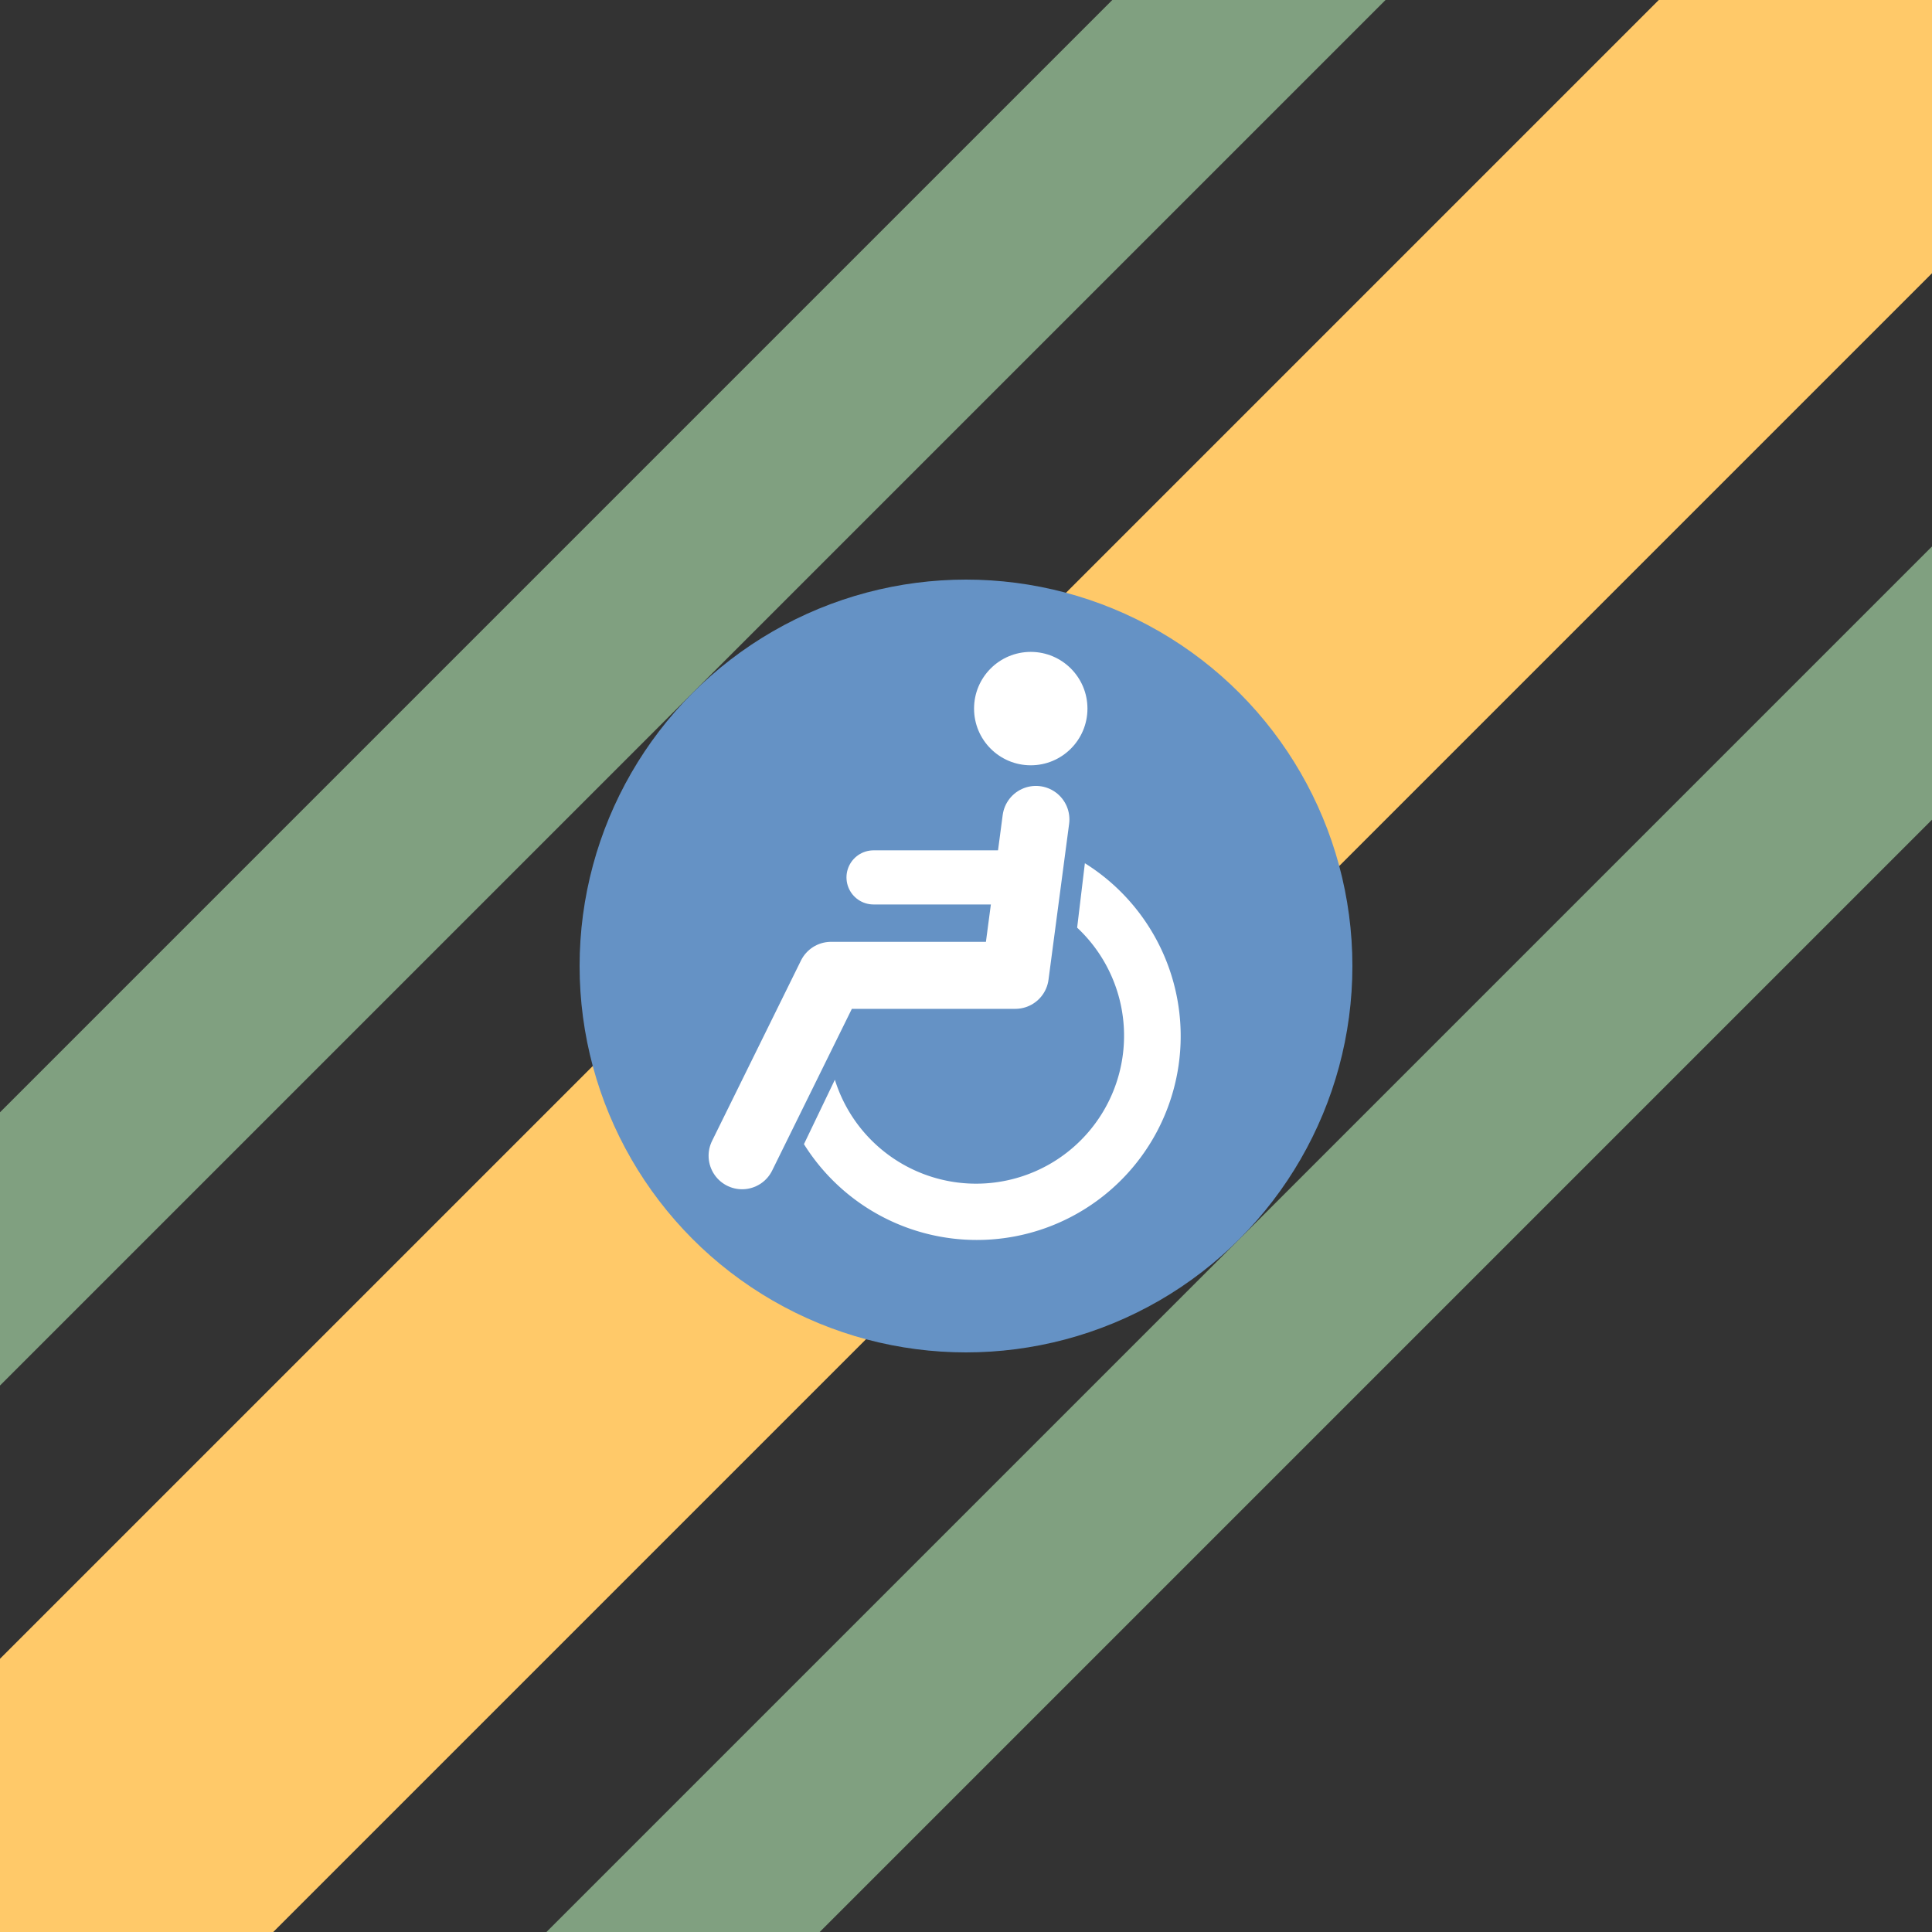 <?xml version="1.0" encoding="UTF-8"?>
<svg xmlns="http://www.w3.org/2000/svg" width="500" height="500">
 <rect width="100%" height="100%" fill="#333333" stroke="none"/>
 <title>exhHSTACC3+1 saffron</title>
 <path stroke="#80A080" d="M 342.22,-19 -19,342.22 M 519,157.78 157.78,519" stroke-width="50"/>
 <path stroke="#FFC969" d="M 0,500 500,0" stroke-width="100"/>
 <circle fill="#6592C5" cx="250" cy="250" r="100"/>
 <g transform="translate(83.333,83.333)scale(.667)" fill="#FFF">
  <path d="M 199,294 A 57.4,57.4 0 1 0 293,235 l 3,-25 A 79.1,79.1 0 1 1 187,319"/>
  <circle cx="275" cy="150" r="22"/>
  <g stroke="#FFF" stroke-linecap="round" fill="none">
   <path d="M 277,193 269,253.5 H 197.5 L 163,323.5" stroke-width="26" stroke-linejoin="round"/>
   <path d="M 214,215.5 H 272" stroke-width="21"/>
  </g>
 </g>
</svg>
